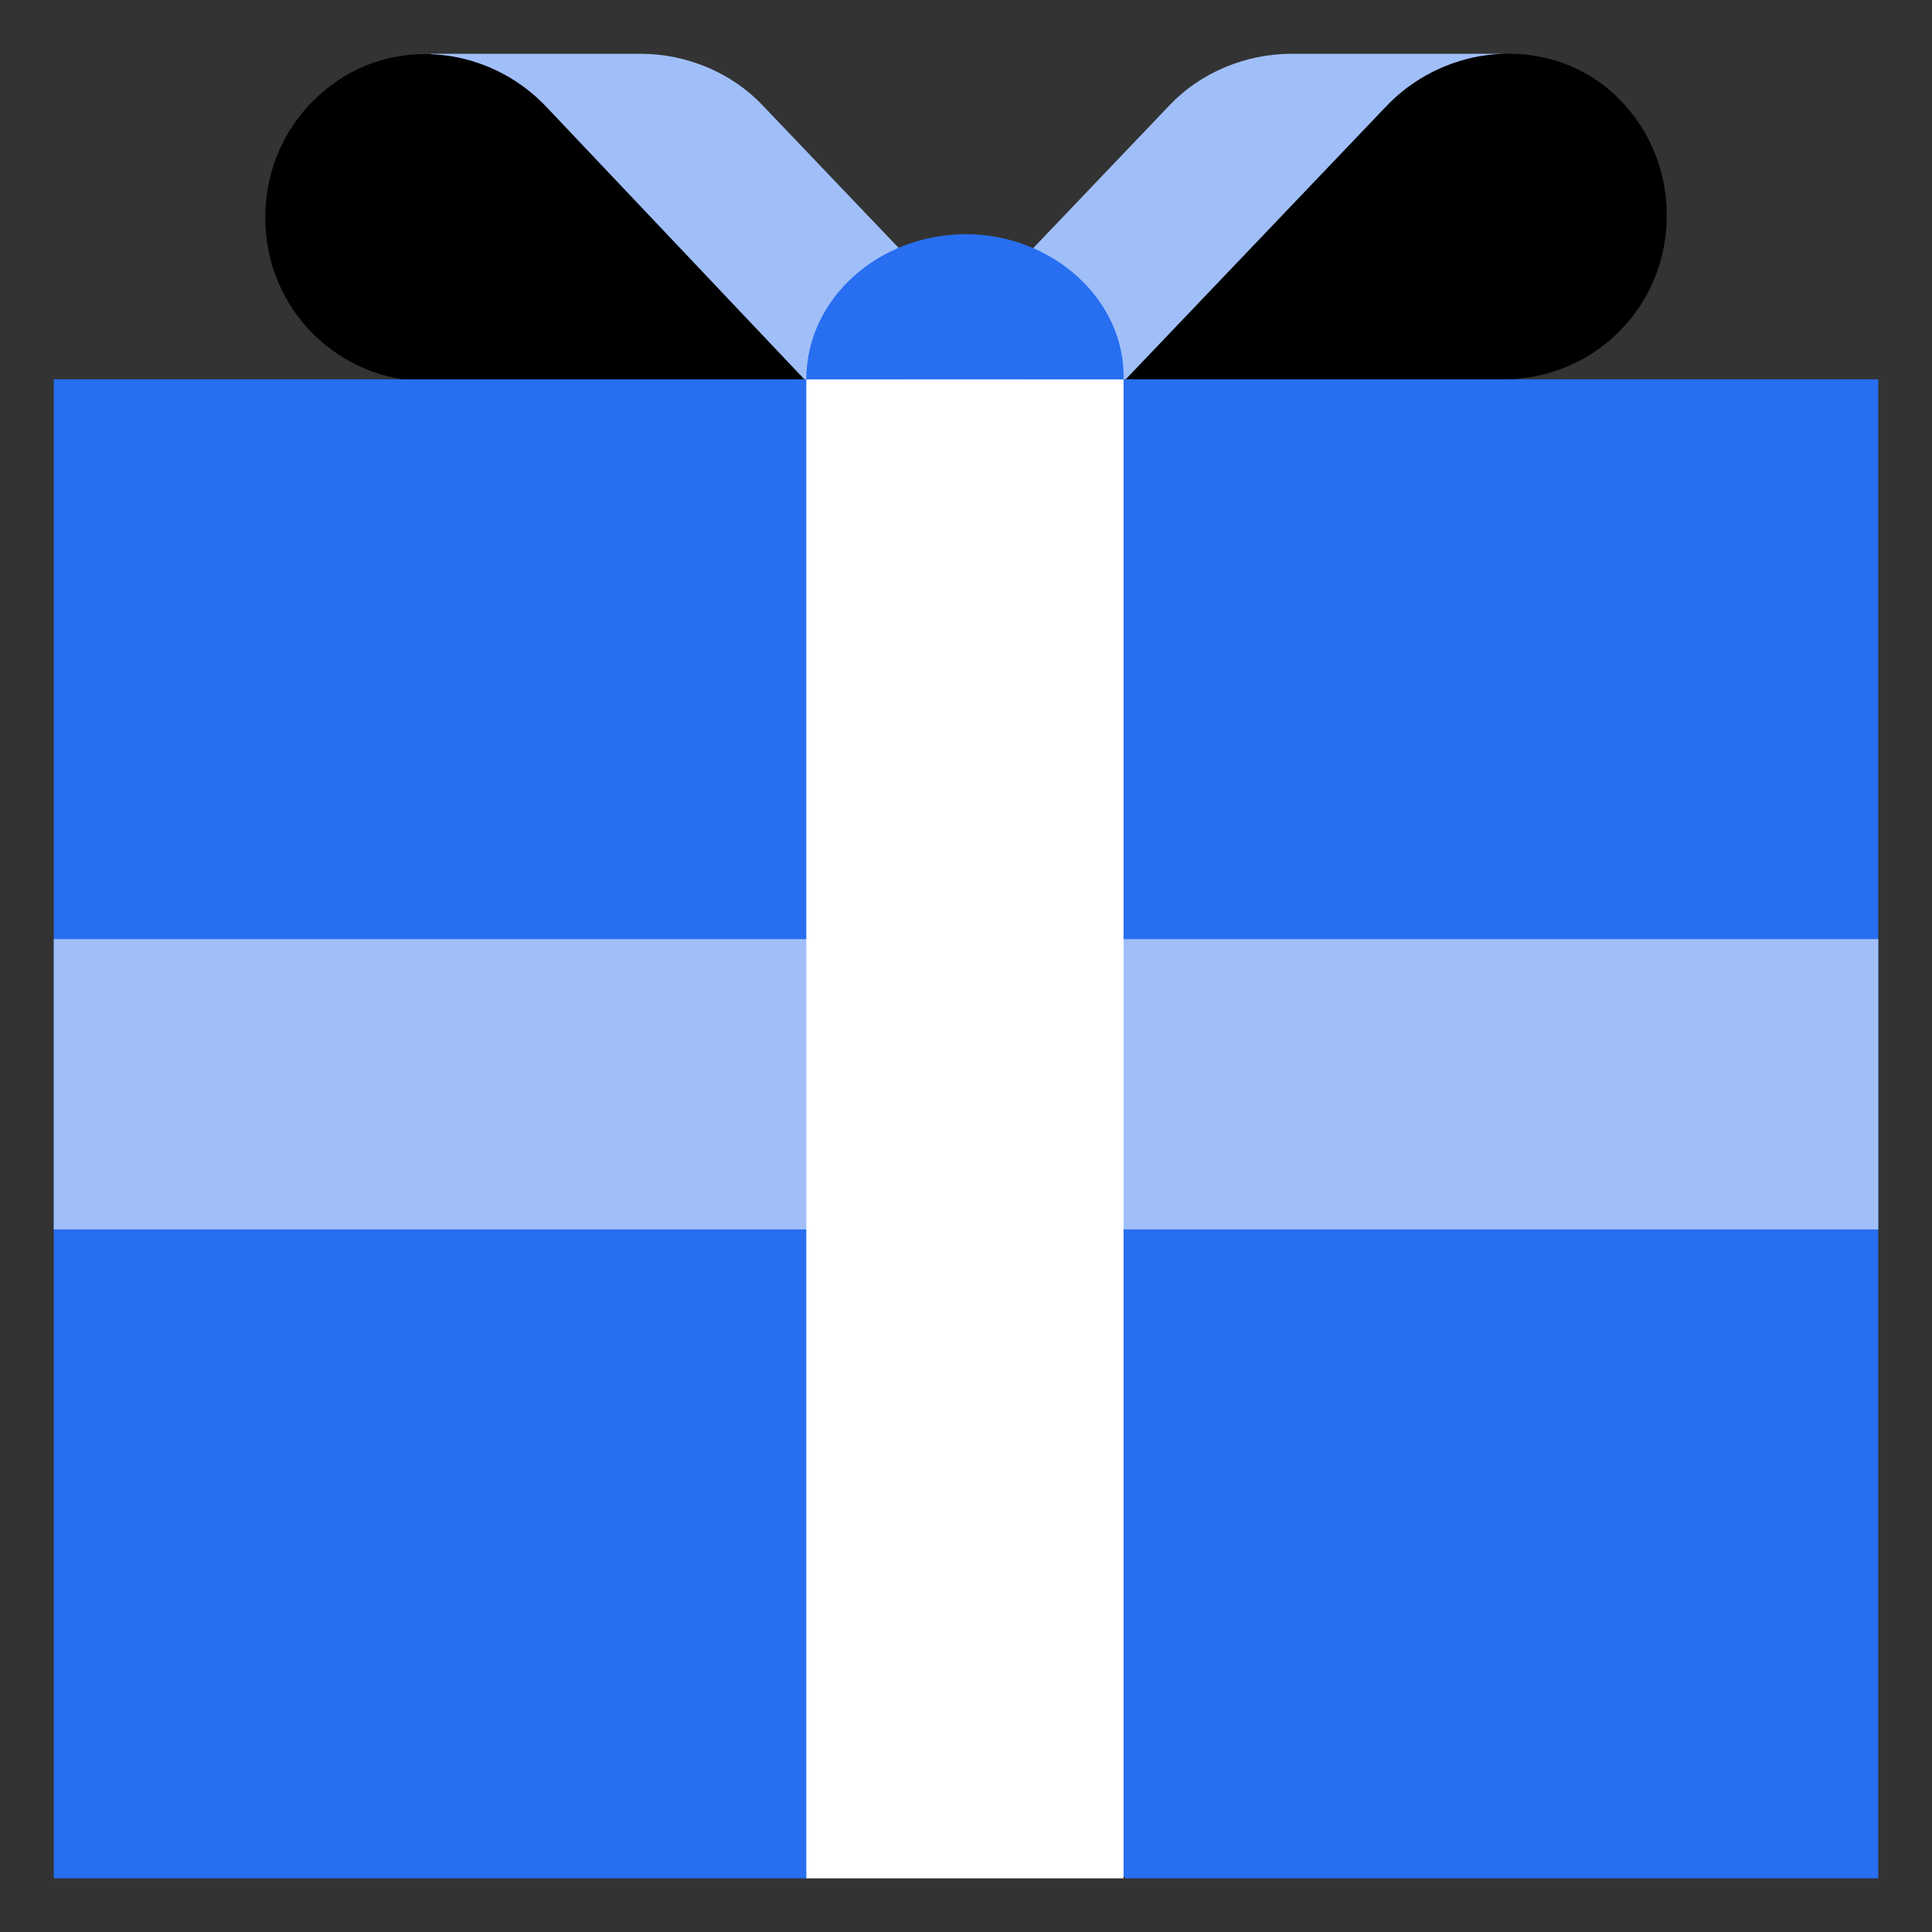 <svg width="48" height="48" viewBox="0 0 48 48" fill="none" xmlns="http://www.w3.org/2000/svg">
<rect x="0" y="0" width="48" height="48" fill="#333333" stroke="none"/>
<path d="M37.291 1.336H32.088C30.955 1.336 29.822 1.8 29.049 2.624L22.559 9.424H27.916C29.152 9.424 31.418 8.857 33.221 8.033H36.672L37.291 1.336Z" fill="#A0BFF9"/>
<path d="M25.443 9.424L18.953 2.624C18.18 1.8 17.047 1.336 15.914 1.336H10.711L11.278 8.033H14.729C16.532 8.909 18.85 9.424 20.034 9.424H25.443Z" fill="#A0BFF9"/>
<path d="M34.406 2.677L27.967 9.425H37.342C39.608 9.425 41.411 7.622 41.411 5.355C41.411 3.965 40.741 2.78 39.763 2.059C38.114 0.874 35.796 1.183 34.406 2.677Z" fill="black"/>
<path d="M13.595 2.677L20.034 9.477H10.659C8.393 9.477 6.59 7.674 6.59 5.407C6.59 4.017 7.259 2.832 8.238 2.111C9.887 0.874 12.204 1.183 13.595 2.677Z" fill="black"/>
<path d="M46.665 9.425V46.667H27.967L24 42.185L20.034 46.667H1.336V9.425H46.665Z" fill="#276EF1"/>
<path d="M46.665 23.332H1.336V30.544H46.665V23.332Z" fill="#A0BFF9"/>
<path d="M27.914 9.425H20.033V46.667H27.914V9.425Z" fill="white"/>
<path d="M24 5.819C21.836 5.819 20.033 7.416 20.033 9.425H27.914C27.966 7.467 26.163 5.819 24 5.819Z" fill="#276EF1"/>
</svg>

